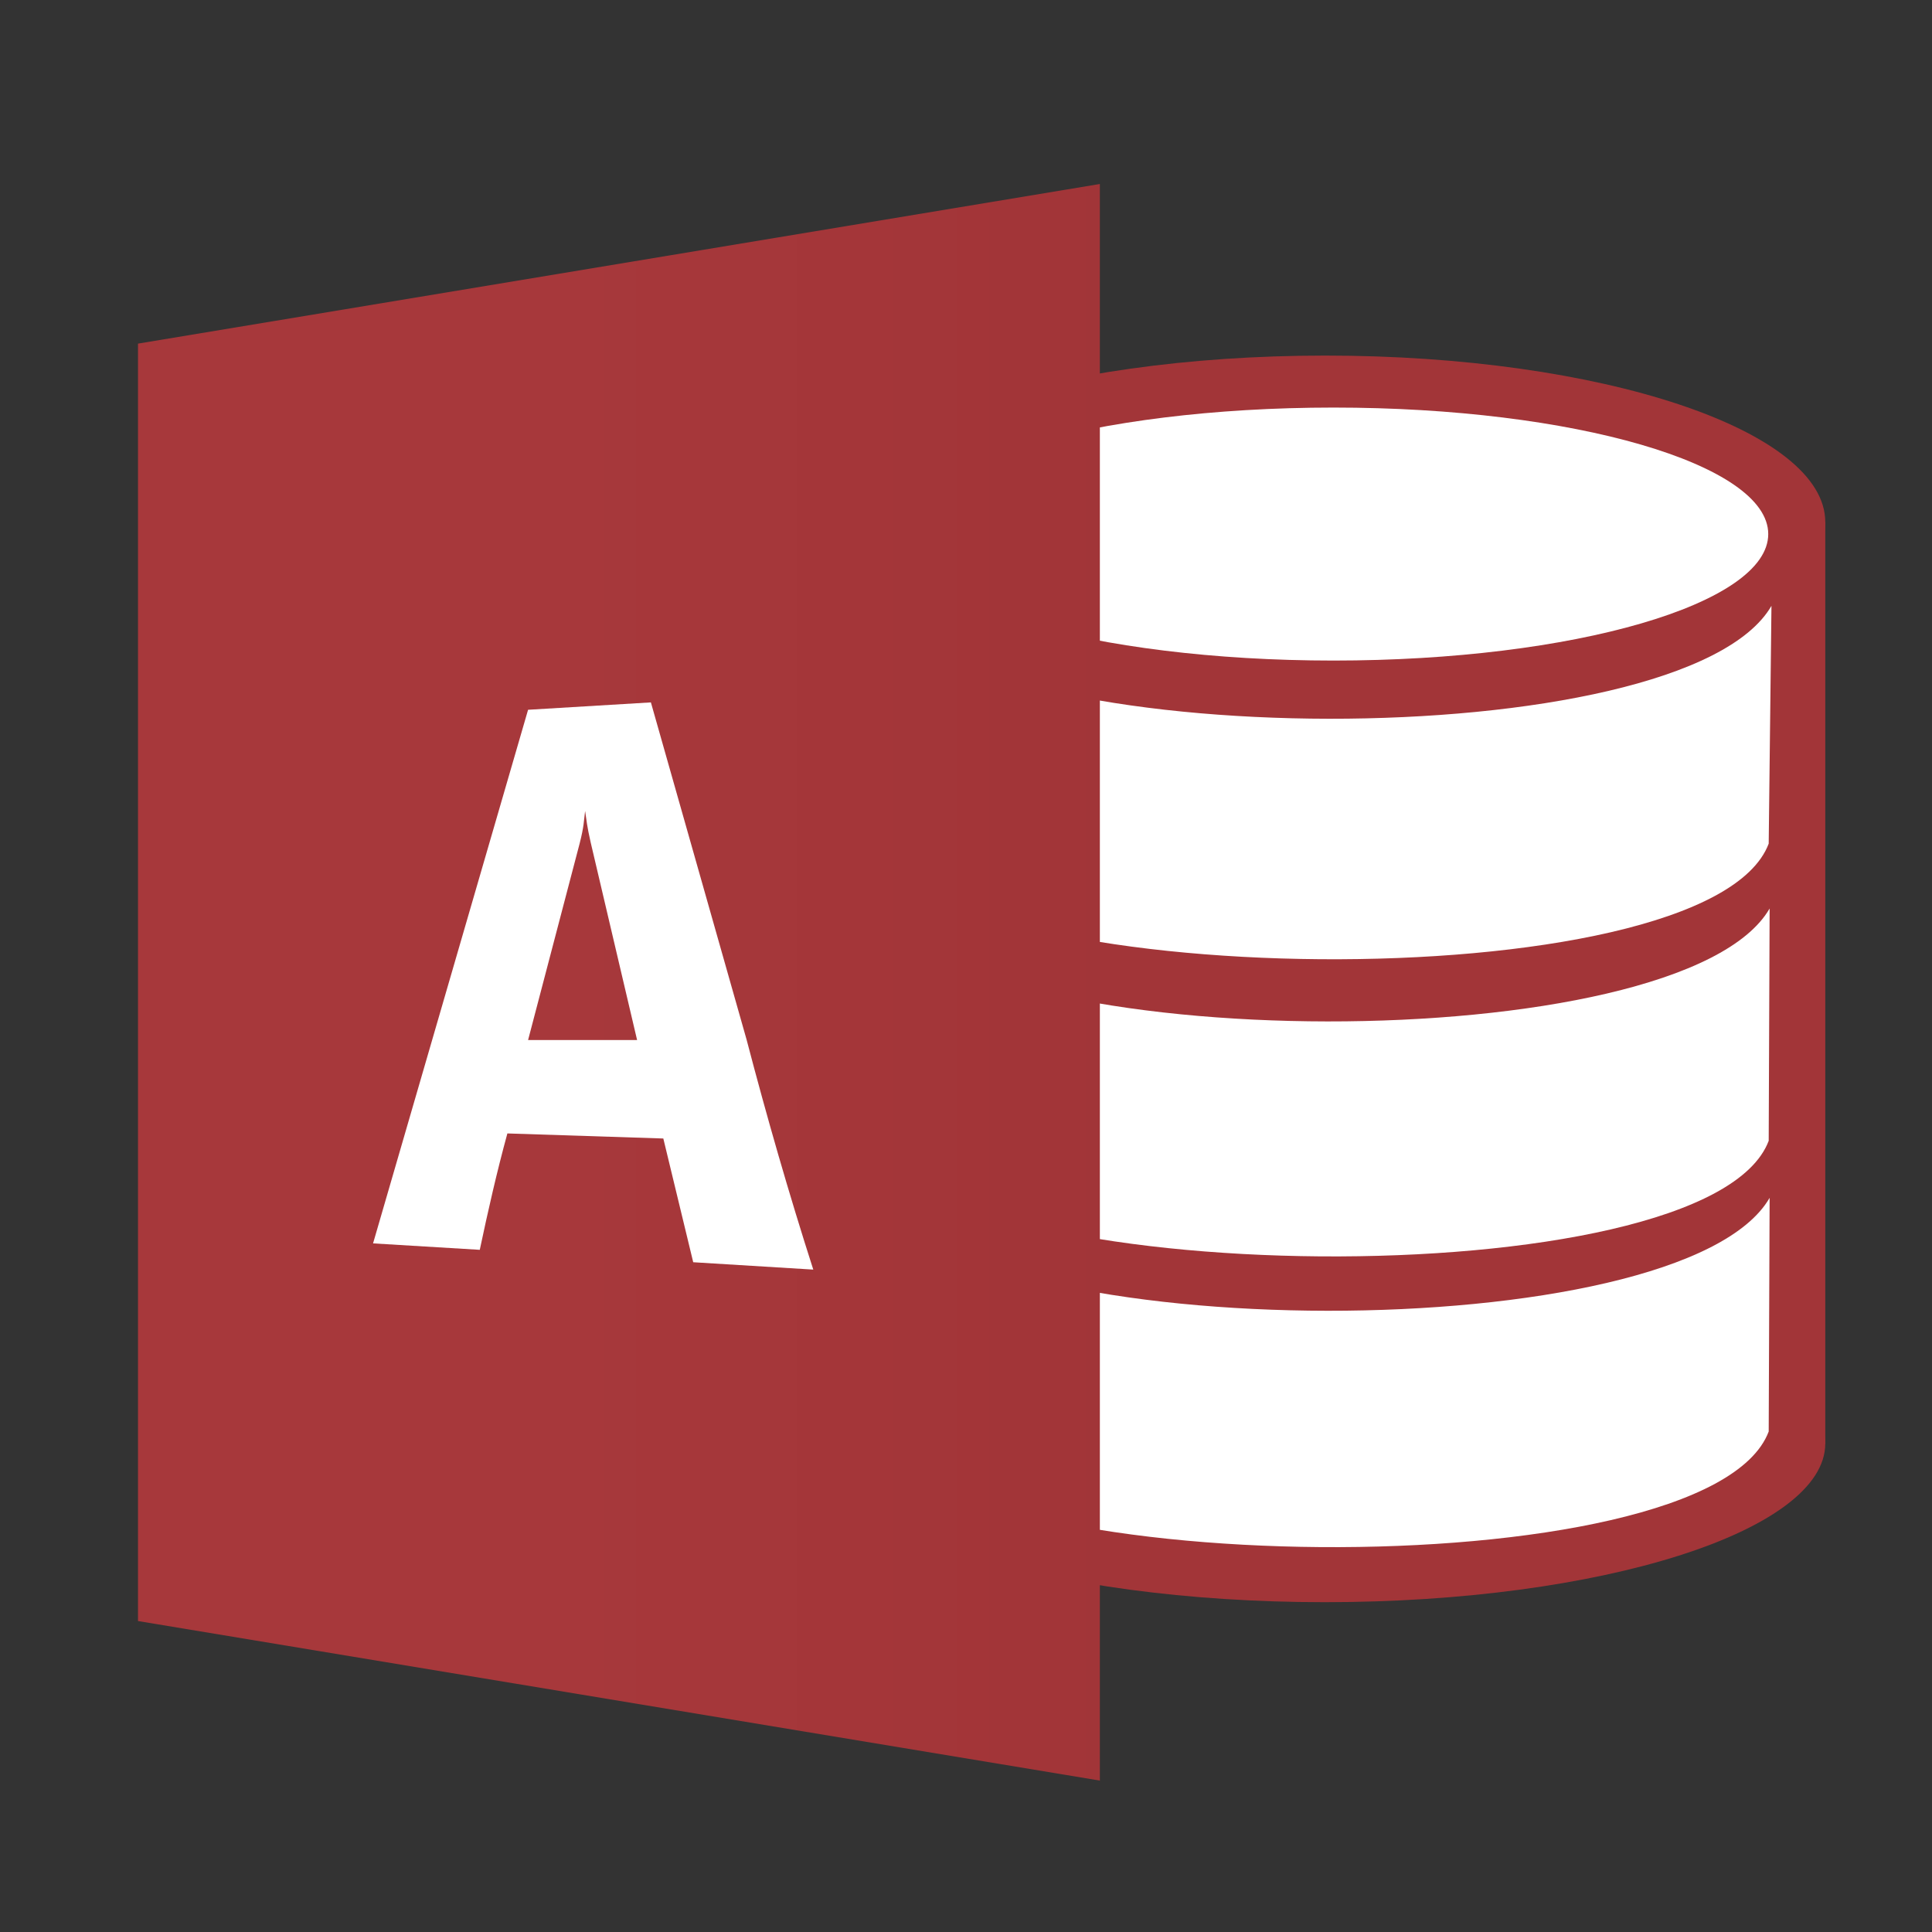 <svg width="42" height="42" viewBox="0 0 42 42" fill="none" xmlns="http://www.w3.org/2000/svg">
<rect x="0" y="0" width="42" height="42" fill="#333333" stroke="none"/>
<path d="M39.68 11.35H17.95V31.39H39.68V11.35Z" fill="#A23538"/>
<path d="M28.81 14.97C34.813 14.97 39.68 13.349 39.68 11.35C39.68 9.351 34.813 7.73 28.81 7.73C22.807 7.73 17.94 9.351 17.94 11.35C17.94 13.349 22.807 14.97 28.81 14.97Z" fill="#A23538"/>
<path d="M28.8 34.83C34.809 34.83 39.68 33.285 39.68 31.38C39.68 29.475 34.809 27.93 28.8 27.93C22.791 27.93 17.92 29.475 17.92 31.38C17.92 33.285 22.791 34.83 28.8 34.83Z" fill="#A23538"/>
<path d="M38.47 19.76L38.45 24.8C37.13 28.3 20.15 27.99 19.3 24.83V19.8C21.13 22.97 36.56 23.06 38.47 19.75V19.76Z" fill="white"/>
<path d="M38.47 26.04L38.45 31.12C37.13 34.62 20.15 34.31 19.3 31.15V26.09C21.13 29.26 36.56 29.35 38.47 26.04Z" fill="white"/>
<path d="M38.51 13.17L38.45 18.34C37.13 21.84 20.15 21.53 19.3 18.37L19.34 13.22C21.17 16.39 36.6 16.48 38.51 13.17Z" fill="white"/>
<path d="M28.99 14.36C34.209 14.36 38.44 13.129 38.44 11.61C38.44 10.091 34.209 8.86 28.99 8.86C23.771 8.86 19.54 10.091 19.54 11.61C19.54 13.129 23.771 14.36 28.99 14.36Z" fill="white"/>
<path d="M23.91 38.71V4L3 7.47V35.24L23.92 38.71H23.91Z" fill="url(#paint0_linear_1_761)"/>
<path d="M14.14 15.27L11.48 15.43L8.11 27.03L10.43 27.17C10.61 26.32 10.8 25.48 11.03 24.64L14.42 24.75L15.07 27.44L17.68 27.6C17.15 25.95 16.67 24.28 16.23 22.6L14.15 15.27H14.14ZM12.72 17.63C12.75 17.83 12.76 17.96 12.84 18.31L13.85 22.61H11.48L12.6 18.34C12.7 17.95 12.69 17.85 12.72 17.63Z" fill="white"/>
<defs>
<linearGradient id="paint0_linear_1_761" x1="33.01" y1="29.8" x2="12.09" y2="29.8" gradientUnits="userSpaceOnUse">
<stop stop-color="#9D3235"/>
<stop offset="1" stop-color="#A7383B"/>
</linearGradient>
</defs>
</svg>

